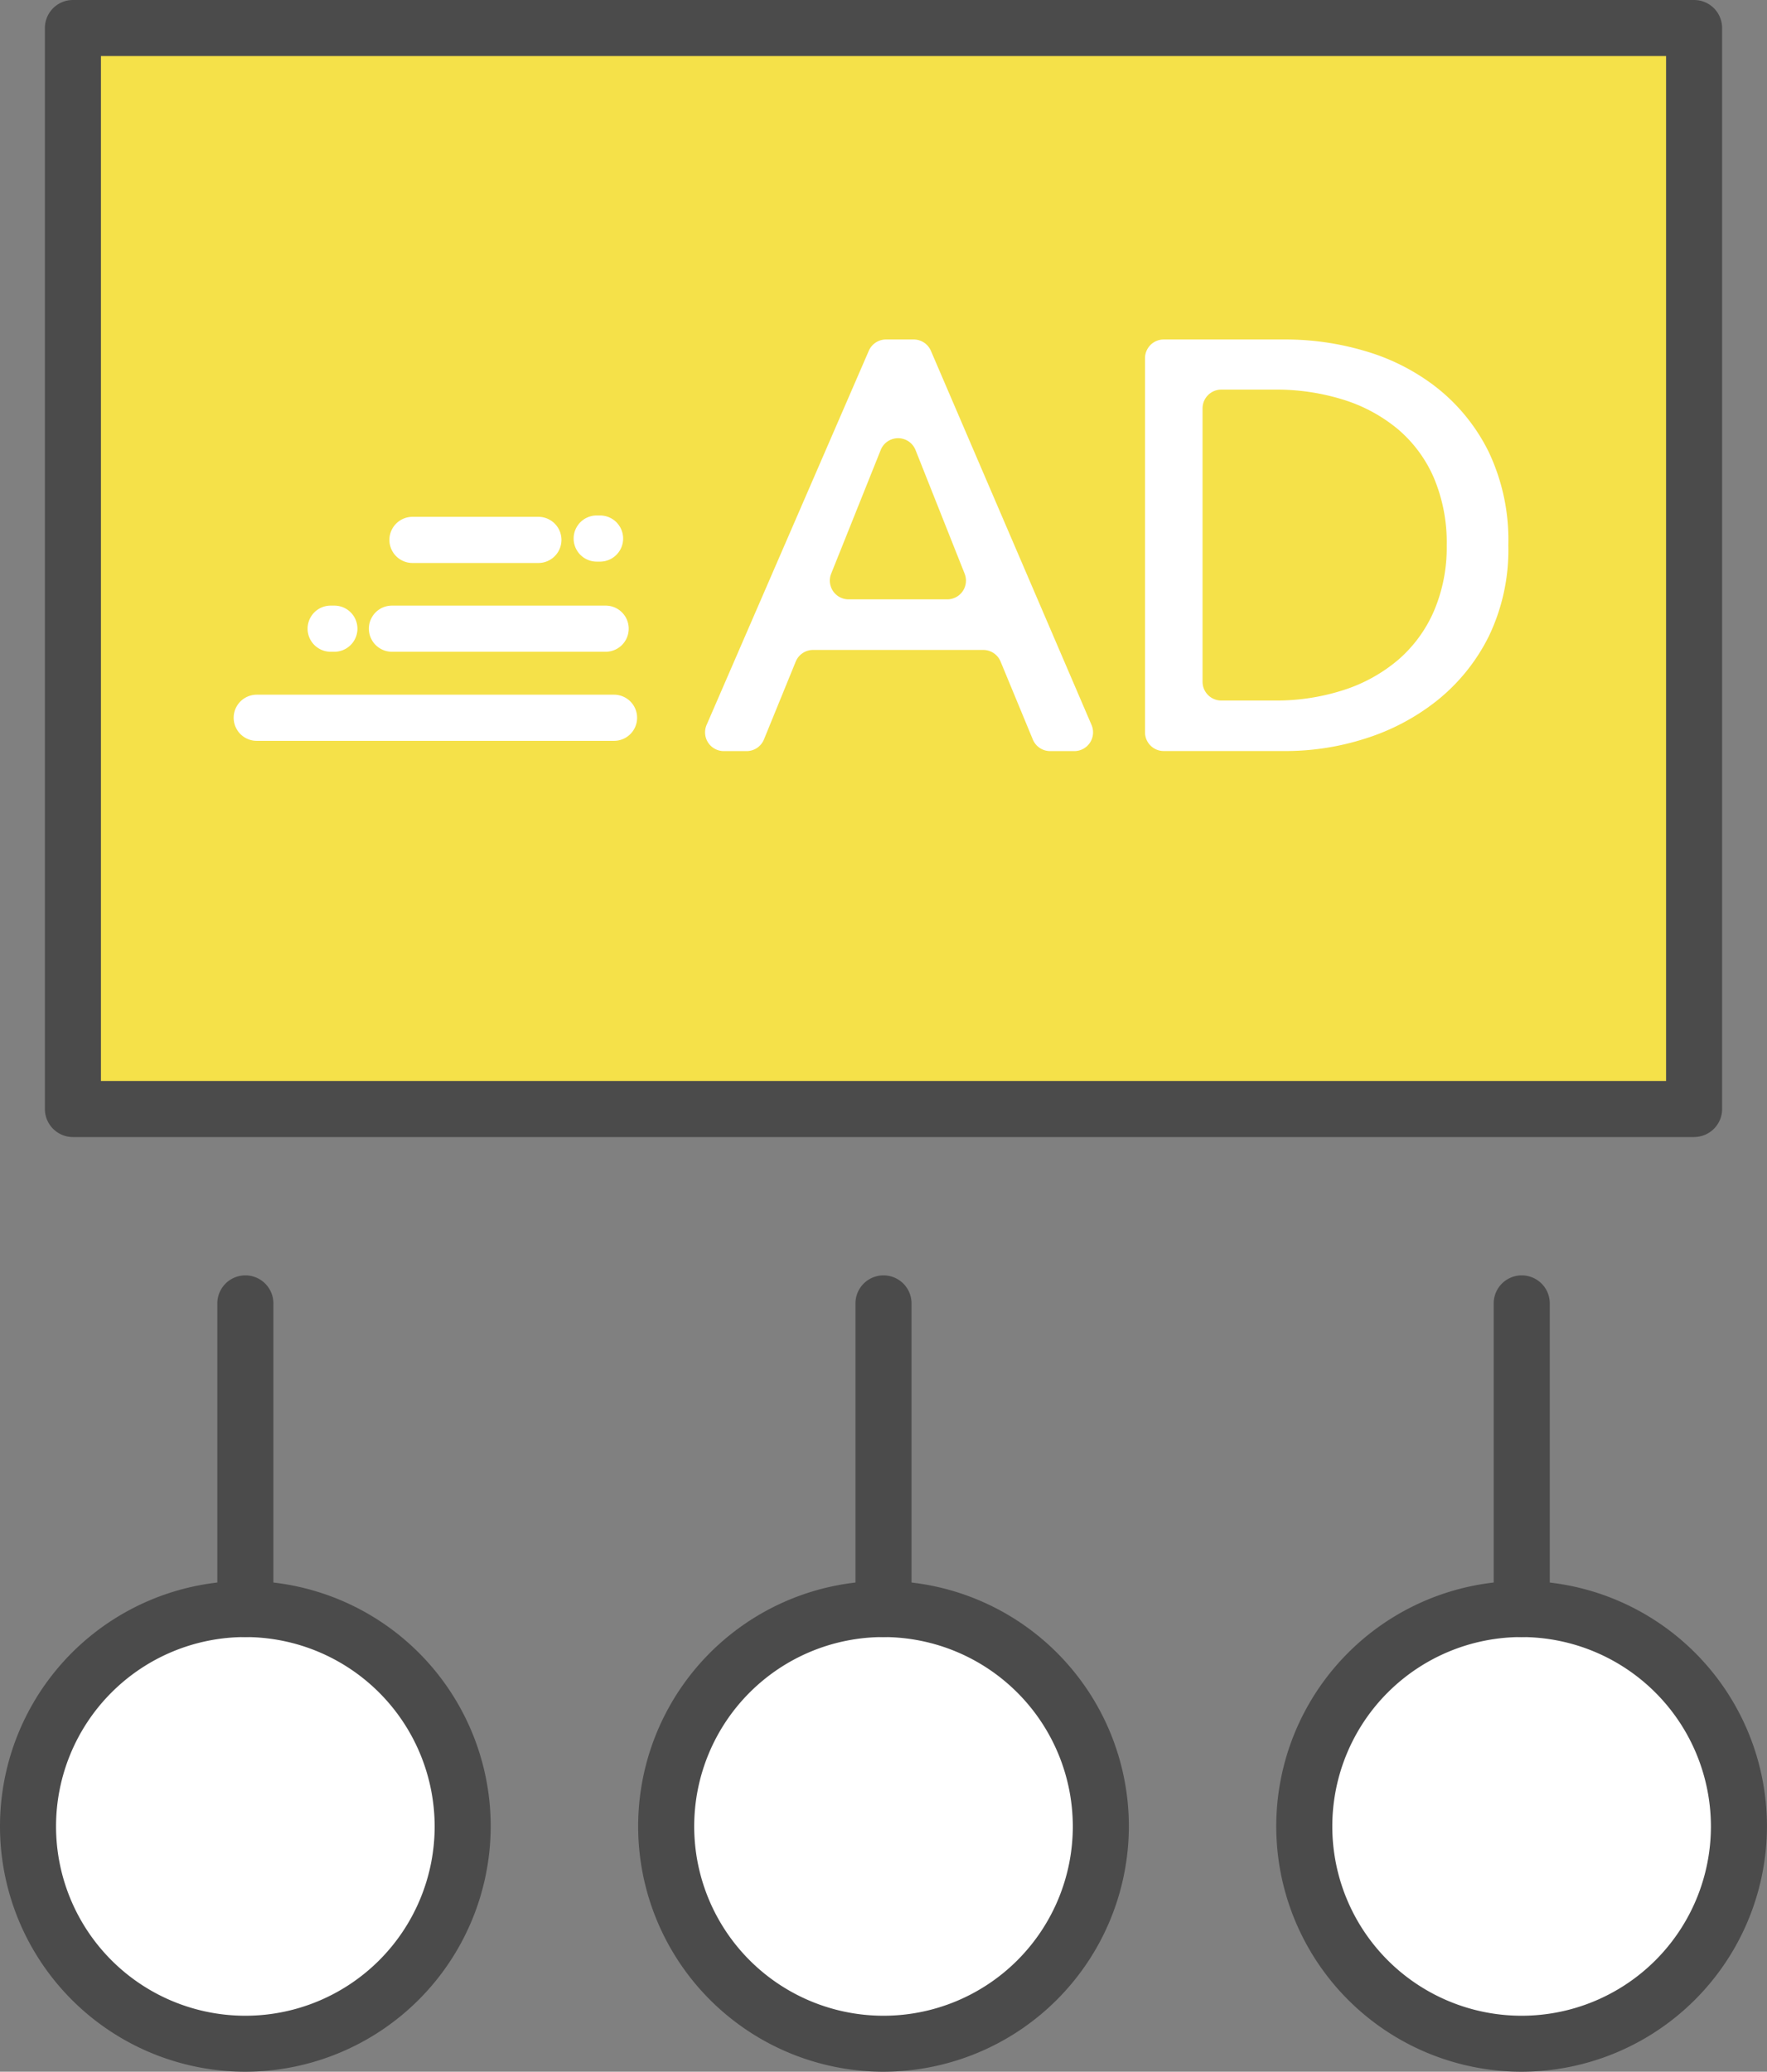 <svg xmlns="http://www.w3.org/2000/svg" xmlns:xlink="http://www.w3.org/1999/xlink" width="87.013" height="102" viewBox="0 0 87.013 102"><rect x="0" y="0" width="87.013" height="102" fill="#808080" stroke="none"/><defs><clipPath id="a"><rect width="87.013" height="102" fill="none"/></clipPath></defs><g clip-path="url(#a)"><path d="M24.574,192.628a10.7,10.7,0,1,1-10.7-10.7,10.7,10.7,0,0,1,10.7,10.7" transform="translate(-1.79 -102.71)" fill="#fff"/><path d="M12.082,202.921a12.082,12.082,0,1,1,12.082-12.082,12.1,12.1,0,0,1-12.082,12.082m0-21.4a9.322,9.322,0,1,0,9.322,9.322,9.332,9.332,0,0,0-9.322-9.322" transform="translate(0 -100.921)" fill="#4b4b4b"/><path d="M25.957,162.012a1.38,1.38,0,0,1-1.38-1.38V145.588a1.38,1.38,0,0,1,2.761,0v15.043a1.38,1.38,0,0,1-1.38,1.38" transform="translate(-13.875 -81.415)" fill="#4b4b4b"/><path d="M96.743,192.628a10.7,10.7,0,1,1-10.7-10.7,10.7,10.7,0,0,1,10.7,10.7" transform="translate(-42.534 -102.71)" fill="#fff"/><path d="M84.251,202.921a12.082,12.082,0,1,1,12.082-12.082,12.1,12.1,0,0,1-12.082,12.082m0-21.4a9.322,9.322,0,1,0,9.322,9.322,9.332,9.332,0,0,0-9.322-9.322" transform="translate(-40.744 -100.921)" fill="#4b4b4b"/><path d="M98.126,162.012a1.38,1.38,0,0,1-1.38-1.38V145.588a1.38,1.38,0,1,1,2.761,0v15.043a1.38,1.38,0,0,1-1.38,1.38" transform="translate(-54.62 -81.415)" fill="#4b4b4b"/><path d="M168.912,192.628a10.7,10.7,0,1,1-10.7-10.7,10.7,10.7,0,0,1,10.7,10.7" transform="translate(-83.279 -102.71)" fill="#fff"/><path d="M156.42,202.921A12.082,12.082,0,1,1,168.5,190.839a12.1,12.1,0,0,1-12.082,12.082m0-21.4a9.322,9.322,0,1,0,9.322,9.322,9.332,9.332,0,0,0-9.322-9.322" transform="translate(-81.489 -100.921)" fill="#4b4b4b"/><path d="M170.3,162.012a1.38,1.38,0,0,1-1.38-1.38V145.588a1.38,1.38,0,1,1,2.761,0v15.043a1.38,1.38,0,0,1-1.38,1.38" transform="translate(-95.365 -81.415)" fill="#4b4b4b"/><rect width="79.832" height="53.221" transform="translate(3.591 1.38)" fill="#f5e149"/><path d="M86.289,55.982H6.457a1.38,1.38,0,0,1-1.38-1.38V1.38A1.38,1.38,0,0,1,6.457,0H86.289a1.38,1.38,0,0,1,1.38,1.38V54.6a1.38,1.38,0,0,1-1.38,1.38M7.837,53.221H84.909V2.76H7.837Z" transform="translate(-2.866)" fill="#4b4b4b"/><path d="M45.157,80.821H27.563a1.136,1.136,0,1,1,0-2.272H45.157a1.136,1.136,0,1,1,0,2.272" transform="translate(-14.92 -44.346)" fill="#fff"/><path d="M36.1,70.75h-.182a1.136,1.136,0,0,1,0-2.272H36.1a1.136,1.136,0,0,1,0,2.272" transform="translate(-19.635 -38.661)" fill="#fff"/><path d="M66.176,60.557h-.165a1.136,1.136,0,0,1,0-2.272h.165a1.136,1.136,0,0,1,0,2.272" transform="translate(-36.627 -32.906)" fill="#fff"/><path d="M53.376,70.75H42.853a1.136,1.136,0,0,1,0-2.272H53.376a1.136,1.136,0,0,1,0,2.272" transform="translate(-23.552 -38.661)" fill="#fff"/><path d="M51.368,60.71h-6.2a1.136,1.136,0,0,1,0-2.272h6.2a1.136,1.136,0,0,1,0,2.272" transform="translate(-24.856 -32.992)" fill="#fff"/><path d="M81.783,58.651H80.66a.923.923,0,0,1-.847-1.29L87.8,38.941a.923.923,0,0,1,.846-.556H90.01a.923.923,0,0,1,.848.559l7.91,18.42a.923.923,0,0,1-.848,1.287H96.73a.923.923,0,0,1-.853-.57l-1.589-3.84a.923.923,0,0,0-.853-.57H85.055a.923.923,0,0,0-.854.574l-1.564,3.832a.923.923,0,0,1-.854.574M86.8,51.18h4.862a.922.922,0,0,0,.857-1.264L90.1,43.826a.923.923,0,0,0-1.714,0l-2.44,6.091A.923.923,0,0,0,86.8,51.18" transform="translate(-45.017 -21.671)" fill="#fff"/><path d="M129.491,39.308a.923.923,0,0,1,.923-.923h6.033a13.744,13.744,0,0,1,3.893.573,10.461,10.461,0,0,1,3.521,1.8,9.234,9.234,0,0,1,2.548,3.149,10.088,10.088,0,0,1,.973,4.608,9.792,9.792,0,0,1-.973,4.508,9.416,9.416,0,0,1-2.548,3.149,10.948,10.948,0,0,1-3.521,1.861,12.839,12.839,0,0,1-3.893.615h-6.033a.923.923,0,0,1-.923-.923Zm2.834,15.93a.923.923,0,0,0,.923.923h2.627a10.758,10.758,0,0,0,3.392-.515,7.848,7.848,0,0,0,2.691-1.488,6.665,6.665,0,0,0,1.76-2.4,7.955,7.955,0,0,0,.63-3.235,8.182,8.182,0,0,0-.63-3.32,6.539,6.539,0,0,0-1.76-2.39,7.8,7.8,0,0,0-2.691-1.46,11.055,11.055,0,0,0-3.392-.5h-2.627a.923.923,0,0,0-.923.923Z" transform="translate(-73.107 -21.671)" fill="#fff"/></g></svg>
